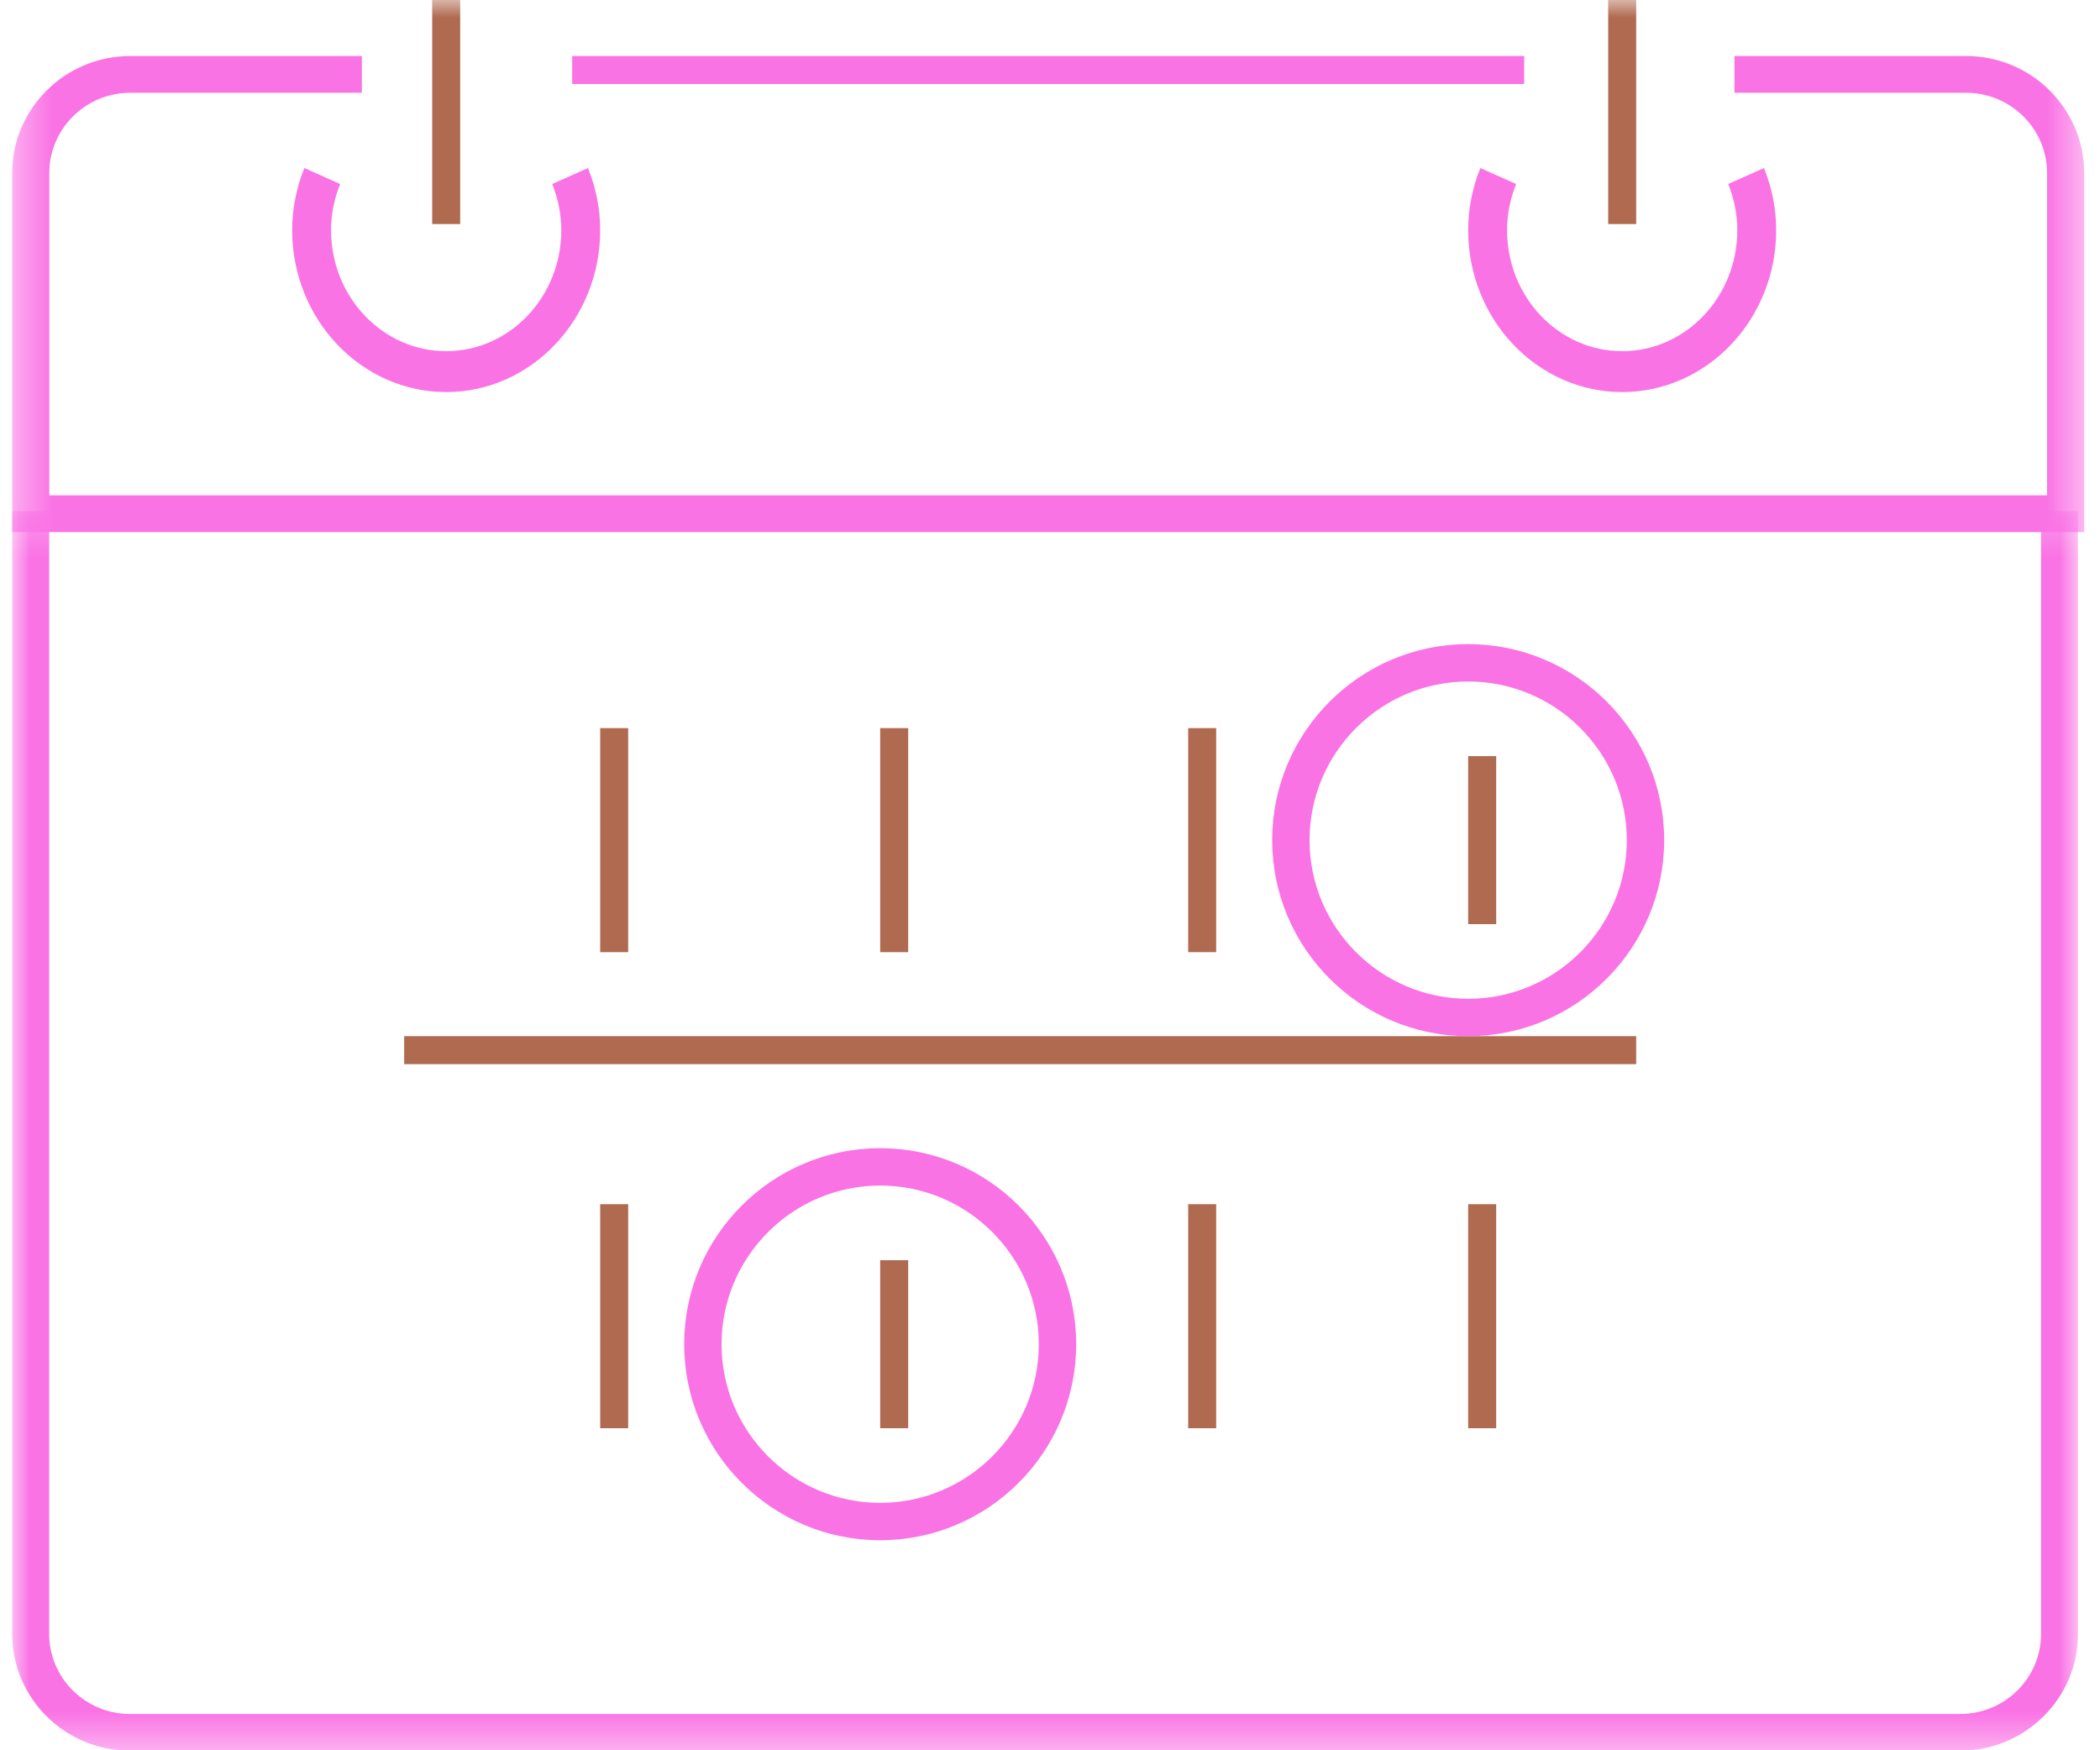 <svg xmlns="http://www.w3.org/2000/svg" xmlns:xlink="http://www.w3.org/1999/xlink" width="60px" height="50px" viewBox="0 0 60 50"><title>calendar_icon</title><desc>Created with Sketch.</desc><defs><polygon id="path-1" points="0 0.2 59.024 0.2 59.024 35.611 0 35.611"></polygon><polygon id="path-3" points="0.348 50.4 59.548 50.4 59.548 0 0.348 0"></polygon></defs><g id="Interior-Pages" stroke="none" stroke-width="1" fill="none" fill-rule="evenodd"><g id="Trust-Her_Desktop_Barriers" transform="translate(-1497, -770)"><g id="calendar_icon" transform="translate(1497, 770)"><g id="Group-3" transform="translate(0.348, 14.4)"><mask id="mask-2" fill="white"><use xlink:href="#path-1"></use></mask><g id="Clip-2"></g><path d="M3.366,35.611 C1.51,35.611 -7.92857127e-05,34.114 -7.92857127e-05,32.276 L-7.92857127e-05,0.2 L1.057,0.2 L1.057,32.276 C1.057,33.537 2.093,34.563 3.366,34.563 L55.658,34.563 C56.931,34.563 57.967,33.537 57.967,32.276 L57.967,0.2 L59.024,0.2 L59.024,32.276 C59.024,34.114 57.514,35.611 55.658,35.611 L3.366,35.611 Z" id="Fill-1" fill="#FA73E5" mask="url(#mask-2)"></path></g><path d="M12.748,11.2 C10.322,11.2 8.348,9.126 8.348,6.576 C8.348,5.969 8.465,5.372 8.696,4.8 L9.719,5.257 C9.546,5.683 9.459,6.127 9.459,6.576 C9.459,8.482 10.934,10.032 12.748,10.032 C14.561,10.032 16.037,8.482 16.037,6.576 C16.037,6.127 15.949,5.684 15.777,5.257 L16.799,4.8 C17.031,5.372 17.148,5.97 17.148,6.576 C17.148,9.126 15.174,11.2 12.748,11.2" id="Fill-4" fill="#FA73E5"></path><path d="M46.348,11.2 C43.922,11.2 41.948,9.126 41.948,6.576 C41.948,5.969 42.065,5.372 42.296,4.8 L43.319,5.257 C43.146,5.683 43.059,6.127 43.059,6.576 C43.059,8.482 44.534,10.032 46.348,10.032 C48.161,10.032 49.637,8.482 49.637,6.576 C49.637,6.127 49.549,5.684 49.377,5.257 L50.399,4.8 C50.631,5.372 50.748,5.97 50.748,6.576 C50.748,9.126 48.774,11.2 46.348,11.2" id="Fill-6" fill="#FA73E5"></path><mask id="mask-4" fill="white"><use xlink:href="#path-3"></use></mask><g id="Clip-9"></g><polygon id="Fill-8" fill="#AF6A4F" mask="url(#mask-4)" points="12.348 6.4 13.148 6.4 13.148 0 12.348 0"></polygon><polygon id="Fill-10" fill="#AF6A4F" mask="url(#mask-4)" points="45.948 6.4 46.748 6.4 46.748 0 45.948 0"></polygon><polygon id="Fill-11" fill="#FA73E5" mask="url(#mask-4)" points="16.348 2.4 43.548 2.4 43.548 1.6 16.348 1.6"></polygon><path d="M59.548,15.2 L0.348,15.2 L0.348,4.944 C0.348,3.1 1.862,1.6 3.724,1.6 L10.339,1.6 L10.339,2.65 L3.724,2.65 C2.447,2.65 1.408,3.68 1.408,4.944 L1.408,14.15 L58.488,14.15 L58.488,4.944 C58.488,3.68 57.449,2.65 56.172,2.65 L49.556,2.65 L49.556,1.6 L56.172,1.6 C58.033,1.6 59.548,3.1 59.548,4.944 L59.548,15.2 Z" id="Fill-12" fill="#FA73E5" mask="url(#mask-4)"></path><polygon id="Fill-13" fill="#AF6A4F" mask="url(#mask-4)" points="17.148 27.2 17.948 27.2 17.948 20.8 17.148 20.8"></polygon><polygon id="Fill-14" fill="#AF6A4F" mask="url(#mask-4)" points="25.148 27.2 25.948 27.2 25.948 20.8 25.148 20.8"></polygon><polygon id="Fill-15" fill="#AF6A4F" mask="url(#mask-4)" points="33.948 27.2 34.748 27.2 34.748 20.8 33.948 20.8"></polygon><polygon id="Fill-16" fill="#AF6A4F" mask="url(#mask-4)" points="41.948 26.4 42.748 26.4 42.748 21.6 41.948 21.6"></polygon><polygon id="Fill-17" fill="#AF6A4F" mask="url(#mask-4)" points="17.148 40.8 17.948 40.8 17.948 34.4 17.148 34.4"></polygon><polygon id="Fill-18" fill="#AF6A4F" mask="url(#mask-4)" points="25.148 40.8 25.948 40.8 25.948 36 25.148 36"></polygon><polygon id="Fill-19" fill="#AF6A4F" mask="url(#mask-4)" points="33.948 40.8 34.748 40.8 34.748 34.4 33.948 34.4"></polygon><polygon id="Fill-20" fill="#AF6A4F" mask="url(#mask-4)" points="41.948 40.8 42.748 40.8 42.748 34.4 41.948 34.4"></polygon><polygon id="Fill-21" fill="#AF6A4F" mask="url(#mask-4)" points="11.548 30.4 46.748 30.4 46.748 29.6 11.548 29.6"></polygon><path d="M41.948,19.468 C39.449,19.468 37.416,21.501 37.416,24 C37.416,26.499 39.449,28.532 41.948,28.532 C44.447,28.532 46.48,26.499 46.48,24 C46.48,21.501 44.447,19.468 41.948,19.468 M41.948,29.6 C38.86,29.6 36.348,27.088 36.348,24 C36.348,20.912 38.86,18.4 41.948,18.4 C45.036,18.4 47.548,20.912 47.548,24 C47.548,27.088 45.036,29.6 41.948,29.6" id="Fill-22" fill="#FA73E5" mask="url(#mask-4)"></path><path d="M25.148,33.868 C22.649,33.868 20.616,35.901 20.616,38.4 C20.616,40.899 22.649,42.932 25.148,42.932 C27.647,42.932 29.68,40.899 29.68,38.4 C29.68,35.901 27.647,33.868 25.148,33.868 M25.148,44 C22.06,44 19.548,41.488 19.548,38.4 C19.548,35.312 22.06,32.8 25.148,32.8 C28.236,32.8 30.748,35.312 30.748,38.4 C30.748,41.488 28.236,44 25.148,44" id="Fill-23" fill="#FA73E5" mask="url(#mask-4)"></path></g></g></g></svg>